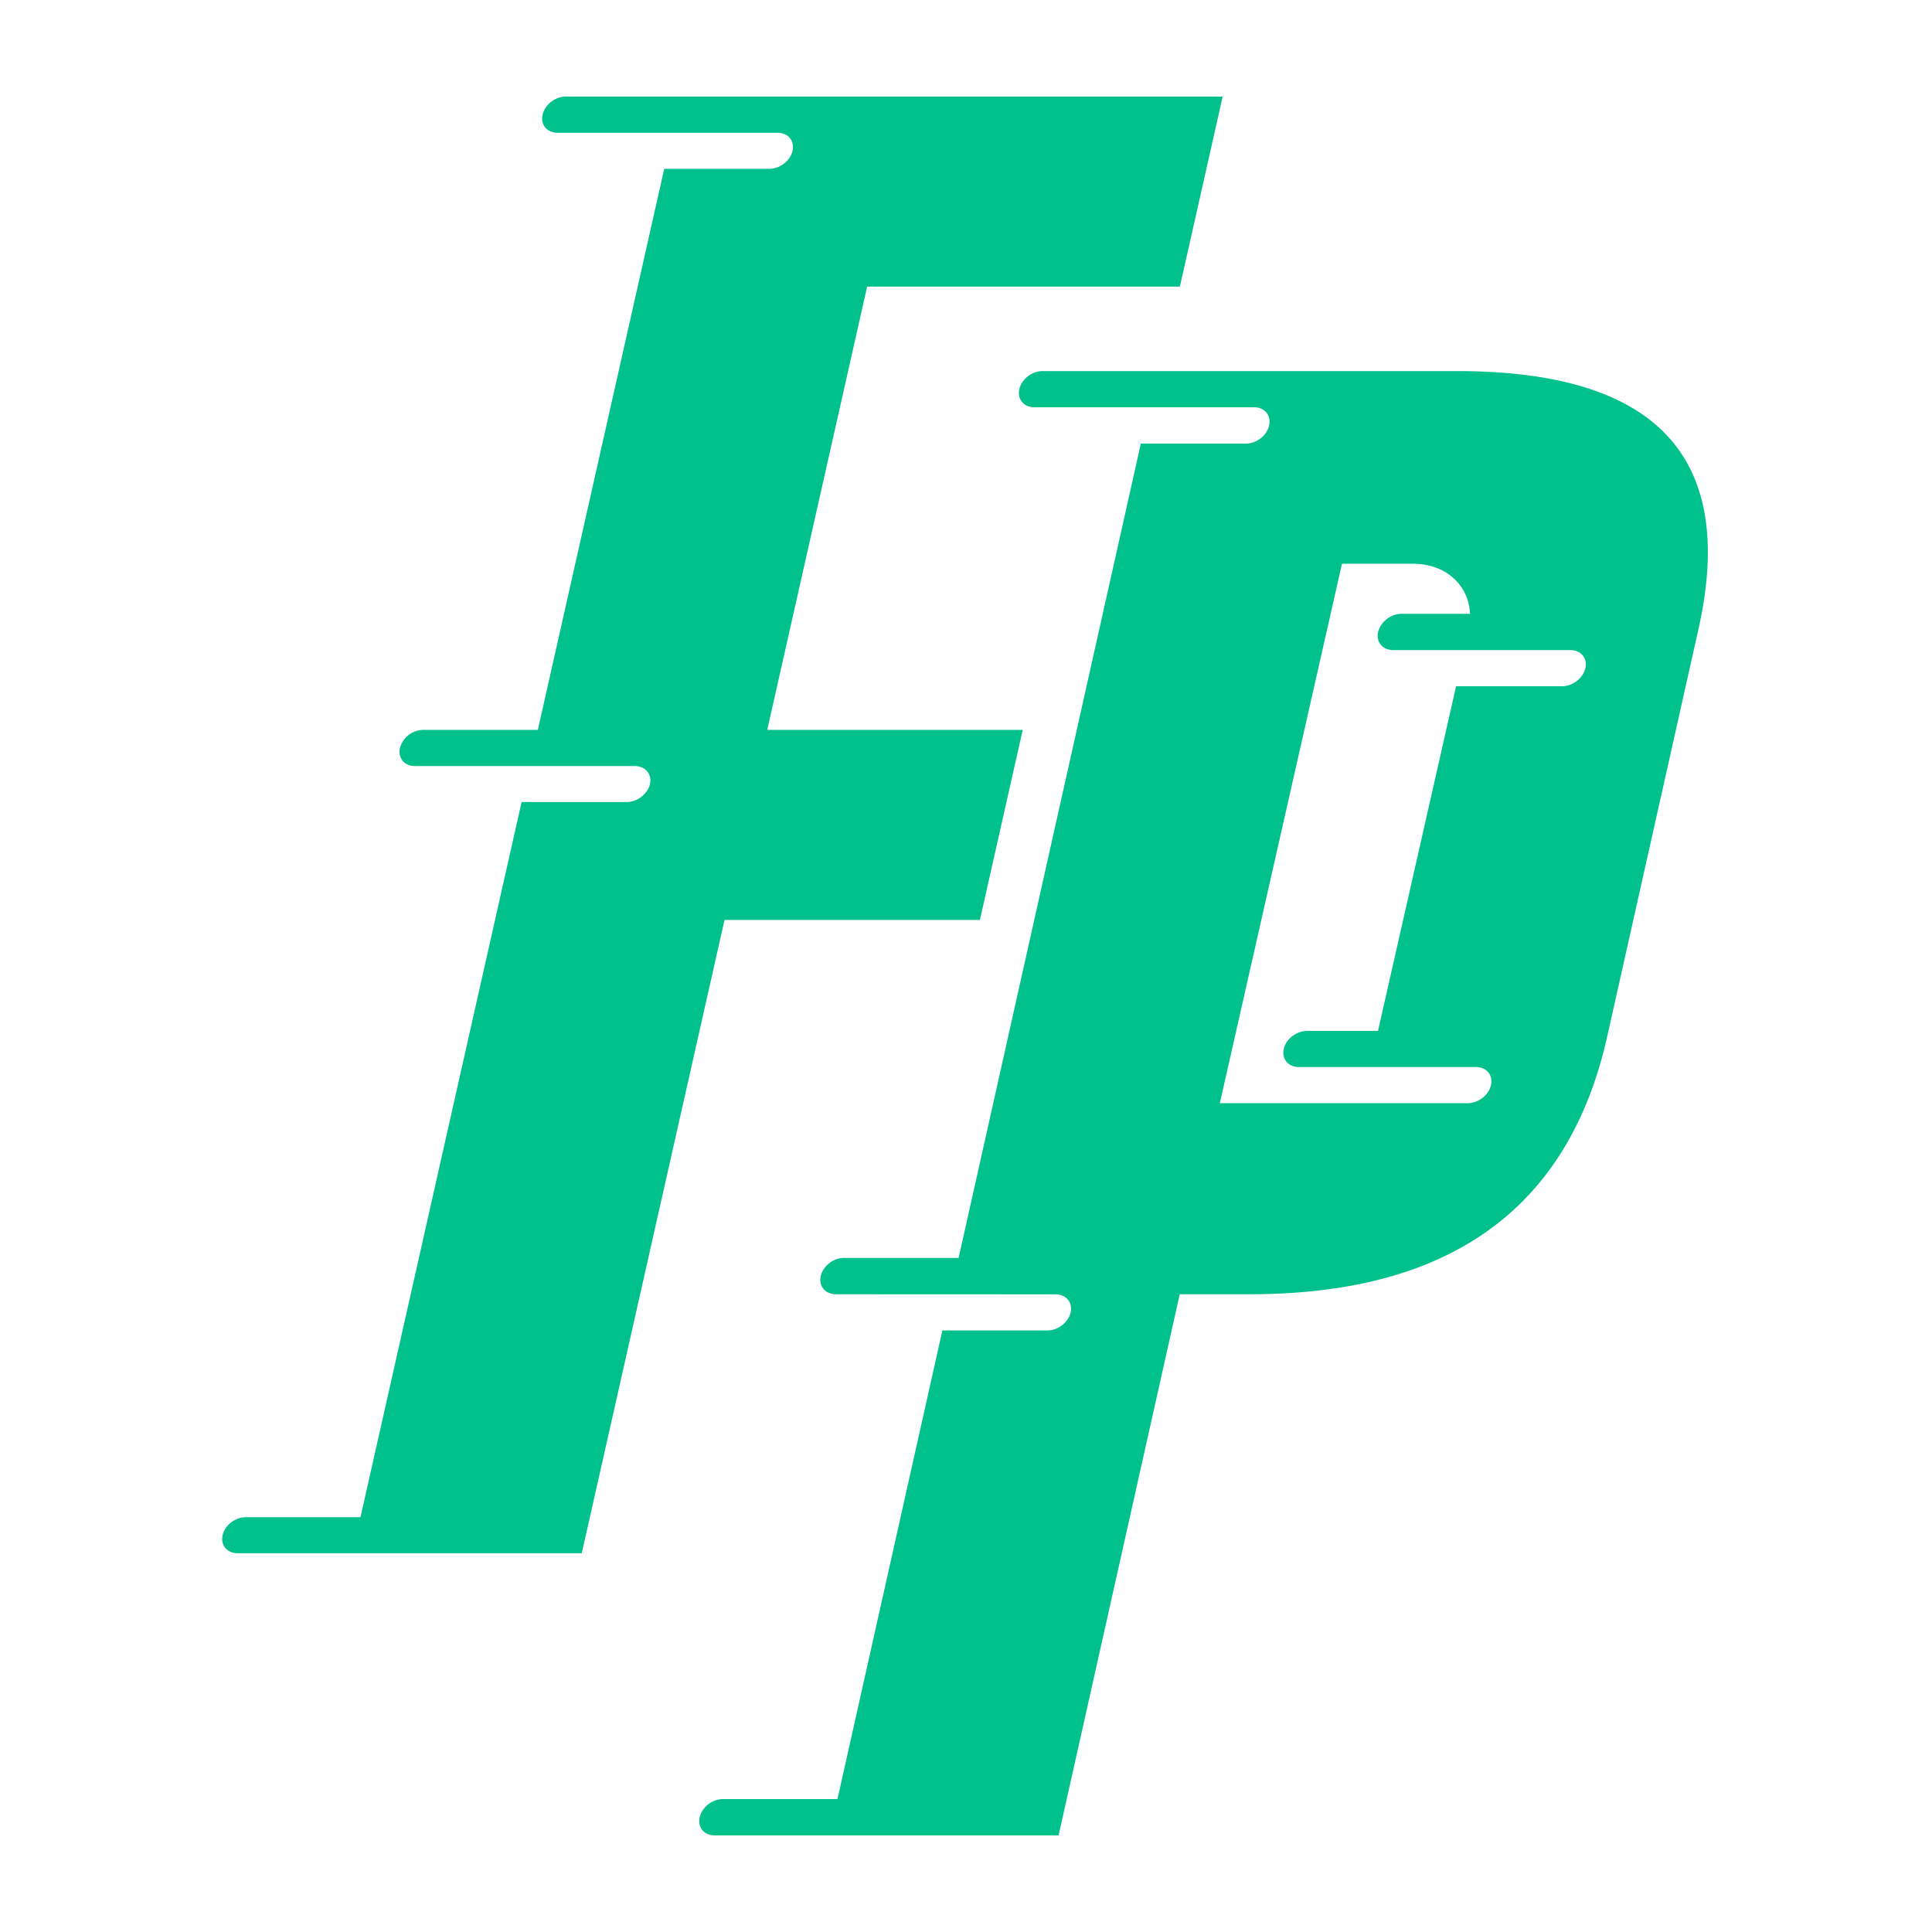 <svg xmlns="http://www.w3.org/2000/svg" width="128" height="128" fill="none" xmlns:v="https://vecta.io/nano"><path fill-rule="evenodd" d="M35.948 7.601c.148-.665.836-1.201 1.532-1.201h43.524L78.17 18.988H57.45l-6.618 29.367h16.926l-2.837 12.594h-16.92l-9.458 41.955h-22.8c-.699 0-1.141-.535-.994-1.191.148-.663.836-1.195 1.538-1.195h7.596l10.675-47.381h6.966c.699 0 1.384-.535 1.538-1.188.144-.662-.302-1.195-1.004-1.195H27.49c-.699 0-1.141-.539-.994-1.198a1.64 1.64 0 0 1 1.532-1.201h7.606l8.373-37.17h6.966c.695 0 1.394-.539 1.535-1.195.151-.662-.298-1.195-.997-1.195H36.939c-.692 0-1.141-.532-.99-1.195zm61.823 63.093H86.054c-.697 0-1.157-.534-.998-1.198.139-.661.843-1.195 1.55-1.195h4.611l.079.003 5.173-22.838h7.02c.704 0 1.395-.537 1.547-1.201.152-.658-.297-1.195-1.005-1.195H92.308c-.701 0-1.157-.534-1.005-1.198.159-.667.849-1.204 1.55-1.204h4.541c-.086-1.902-1.593-3.32-3.788-3.32H88.91l-8.094 35.742h16.417c.707 0 1.398-.531 1.547-1.191.155-.67-.294-1.207-1.008-1.207zM69.063 24.585h27.438c10.963 0 18.981 3.868 16.032 17.074l-6.052 27.013c-2.955 13.197-12.706 17.074-23.667 17.074h-4.653L70.134 121.6H47.349c-.698 0-1.144-.538-.993-1.198.147-.666.832-1.207 1.537-1.207h7.592l6.95-31.049h6.963c.698 0 1.383-.535 1.534-1.195s-.298-1.198-.999-1.198l-14.555-.006c-.704 0-1.144-.538-.999-1.201s.835-1.207 1.537-1.207h7.595L75.583 29.39h6.963c.701 0 1.393-.538 1.537-1.204s-.295-1.204-.999-1.204H68.528c-.701 0-1.14-.538-.996-1.195.151-.666.832-1.201 1.53-1.201z" fill="#00c08b"/></svg>